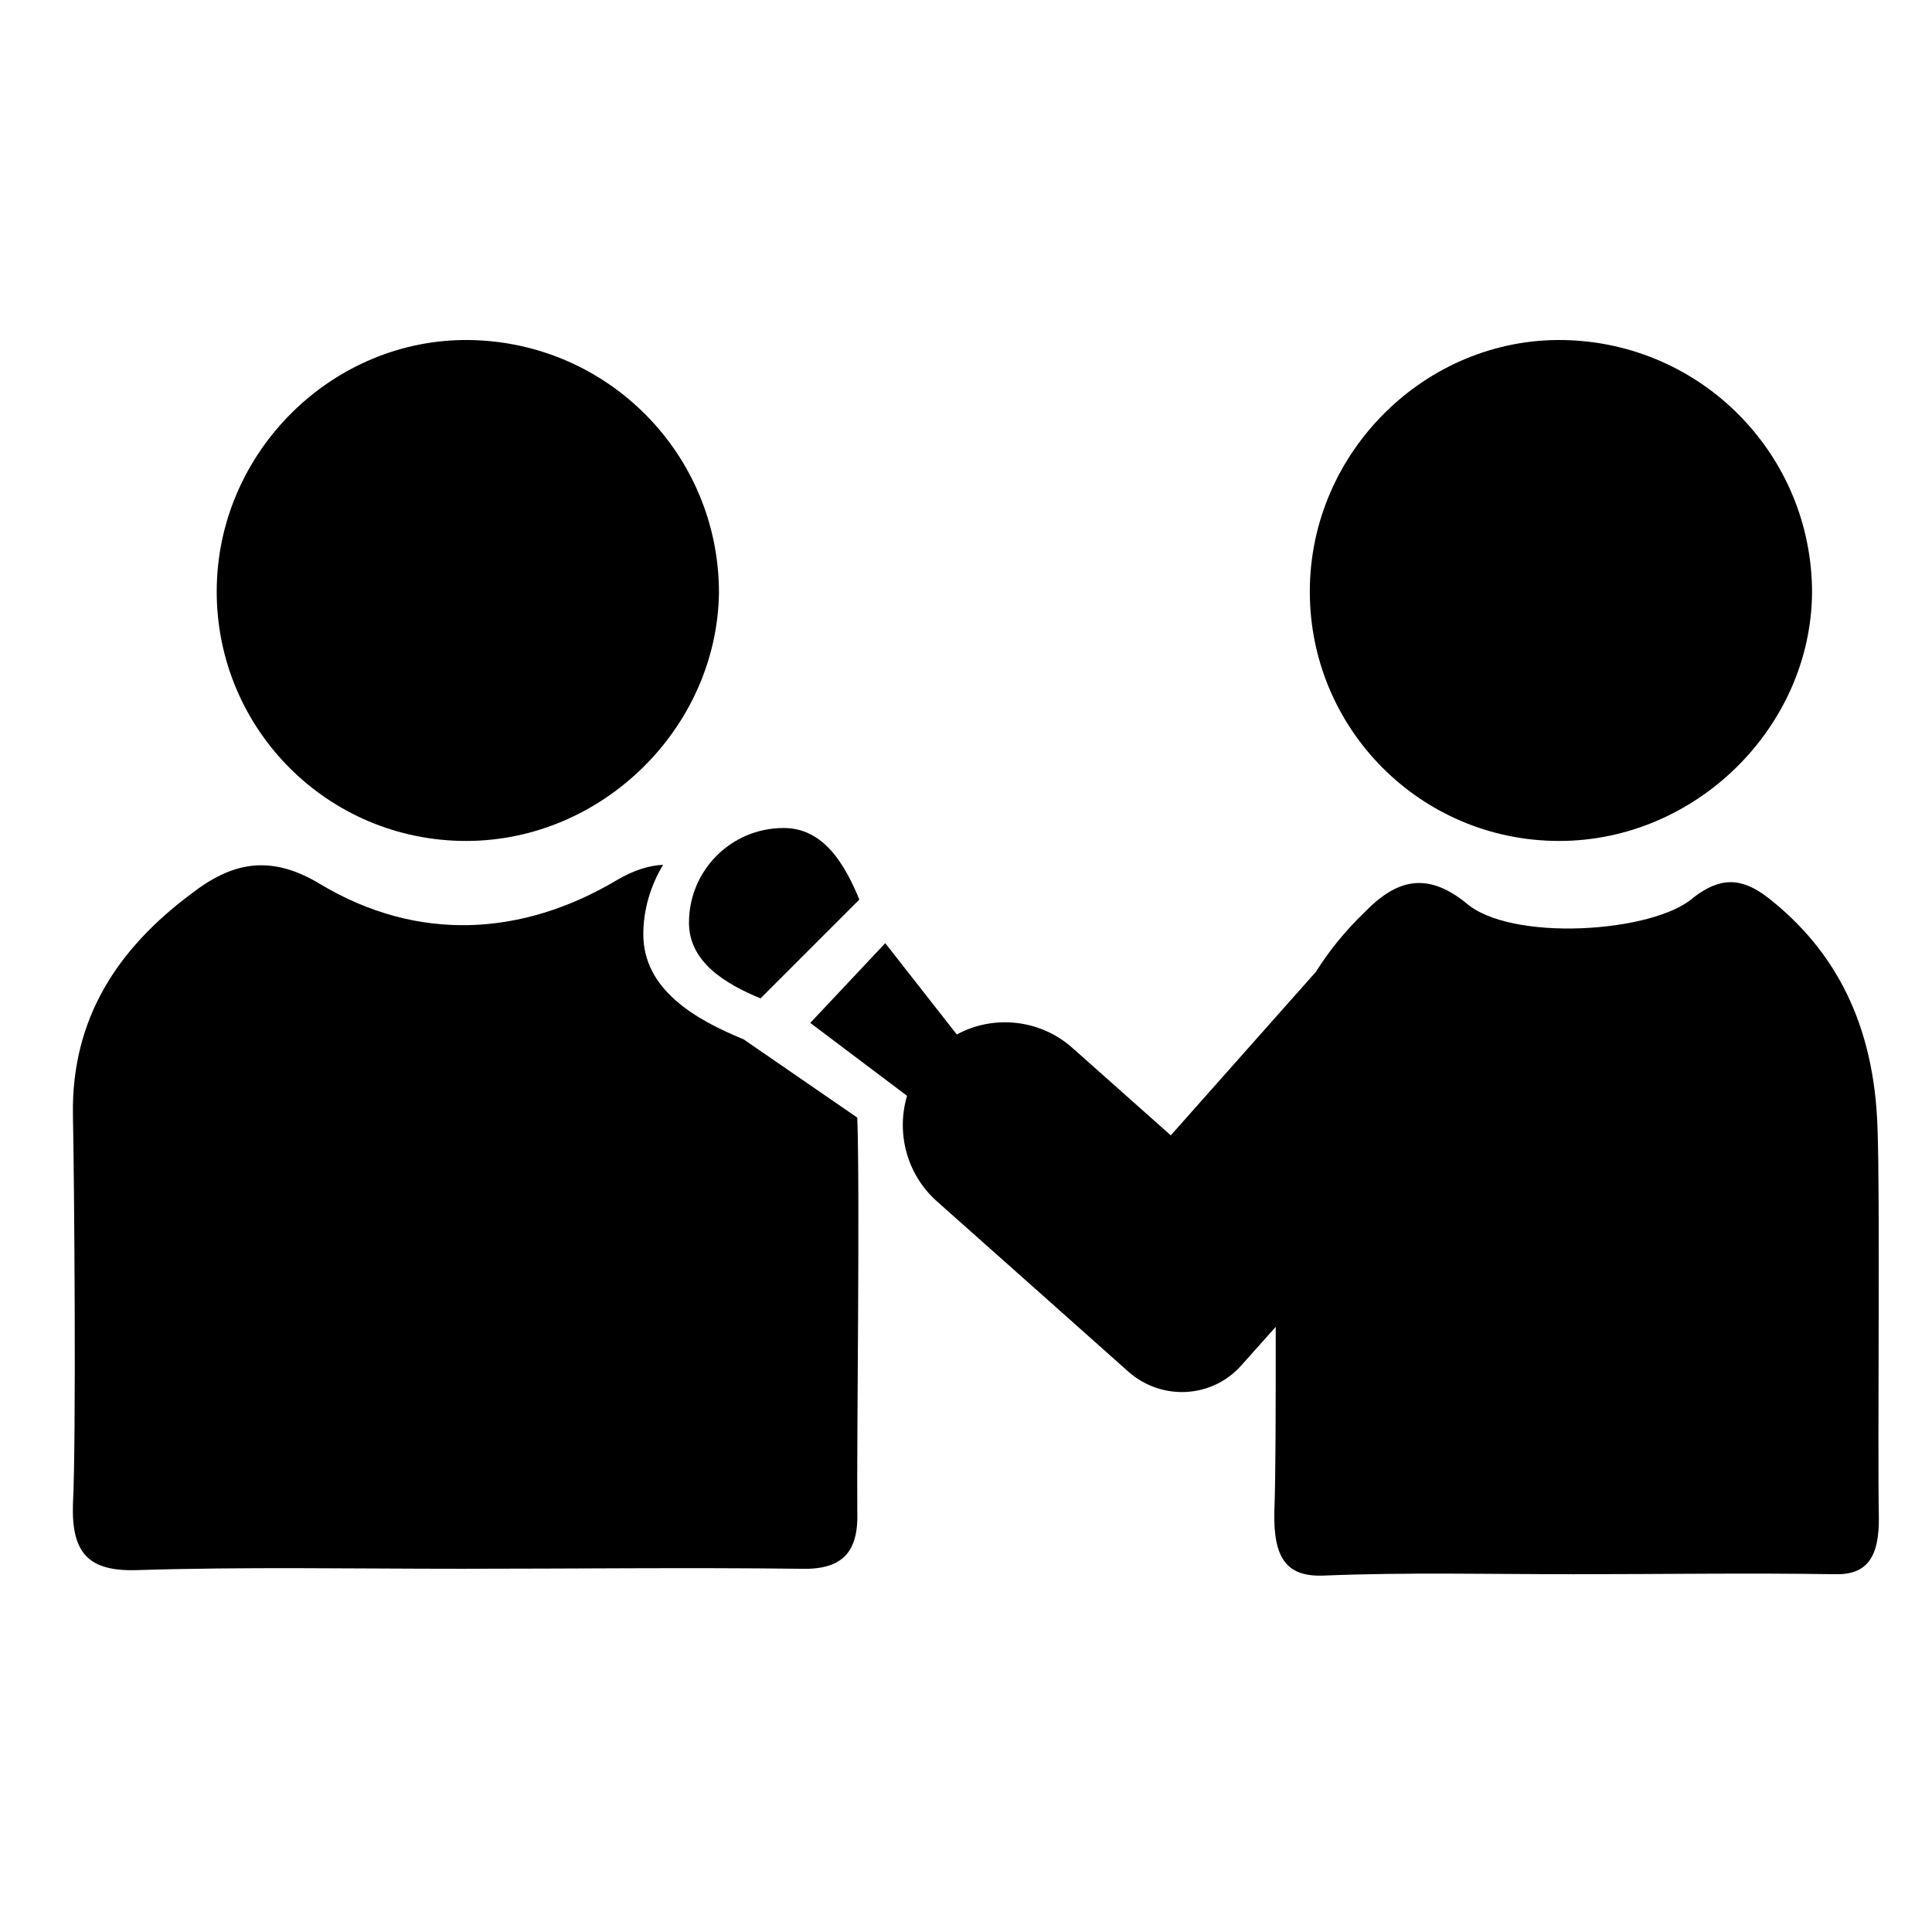 <?xml version="1.0" encoding="utf-8"?>
<!-- Generator: Adobe Illustrator 27.9.0, SVG Export Plug-In . SVG Version: 6.00 Build 0)  -->
<svg version="1.1" id="Calque_2" xmlns="http://www.w3.org/2000/svg" xmlns:xlink="http://www.w3.org/1999/xlink" x="0px" y="0px"
	 viewBox="0 0 283.5 283.5" style="enable-background:new 0 0 283.5 283.5;" xml:space="preserve">
<path d="M68.4,123.4c-20.3,0-36.6-16.4-36.6-36.6c0-20.5,17.1-37.3,37.3-36.9s36.4,16.8,36.4,37.1
	C105.2,106.8,88.4,123.4,68.4,123.4z"/>
<path d="M228.8,123.4c-20.3,0-36.6-16.4-36.6-36.6c0-20.5,17.1-37.3,37.3-36.9s36.4,16.8,36.4,37.1
	C265.7,106.8,248.8,123.4,228.8,123.4z"/>
<path d="M125.8,164l-16.7-11.5c-7.1-2.9-14.7-7.3-14.7-15.4c0-3.7,1.1-7.2,2.9-10.2c-2.1,0.1-4.3,0.8-6.7,2.2
	c-14.1,8.4-29.4,9.1-43.5,0.7c-7.5-4.6-13.2-3.2-19.1,1.4c-10.7,8-17.5,18.2-17.3,32.3c0.2,9.6,0.5,47.8,0,57.3
	c-0.2,7.1,2.3,9.8,9.3,9.6c15.9-0.5,31.6-0.2,47.6-0.2c16.6,0,33.2-0.2,49.8,0c6.1,0.2,8.6-2.3,8.4-8.4
	C125.7,212,126.2,175.7,125.8,164z"/>
<path d="M275.7,222.5c-0.2-10,0.2-46.9-0.2-57.1c-0.5-15-6.1-25.9-16.1-33.7c-3.9-3-7-3-10.9,0c-5.8,5.2-27,6.6-33.5,0.7
	c-5.8-4.6-10.2-3.2-14.7,1.4c-2.8,2.7-5.2,5.6-7.2,8.8l-21.3,24l-14.4-12.8c-4.8-4.3-11.7-4.9-17-2l-10.5-13.4l-11,11.7l14.2,10.7
	c-1.6,5.4-0.1,11.5,4.4,15.5l14.4,12.8l13.7,12.2c4.9,4.3,12.3,3.9,16.6-1l5-5.6c0,11.2,0,22.2-0.2,26.9c-0.2,7.1,1.8,9.8,7.2,9.6
	c12.3-0.5,24.4-0.2,36.7-0.2c12.8,0,25.6-0.2,38.4,0C273.9,231.1,275.8,228.6,275.7,222.5z"/>
<path d="M111.6,146.5l14.5-14.5c-2.1-5.1-5.2-10.5-11.1-10.5c-7.7,0-13.9,6.2-13.9,13.9C101.1,141.2,106.5,144.4,111.6,146.5z"/>
</svg>
